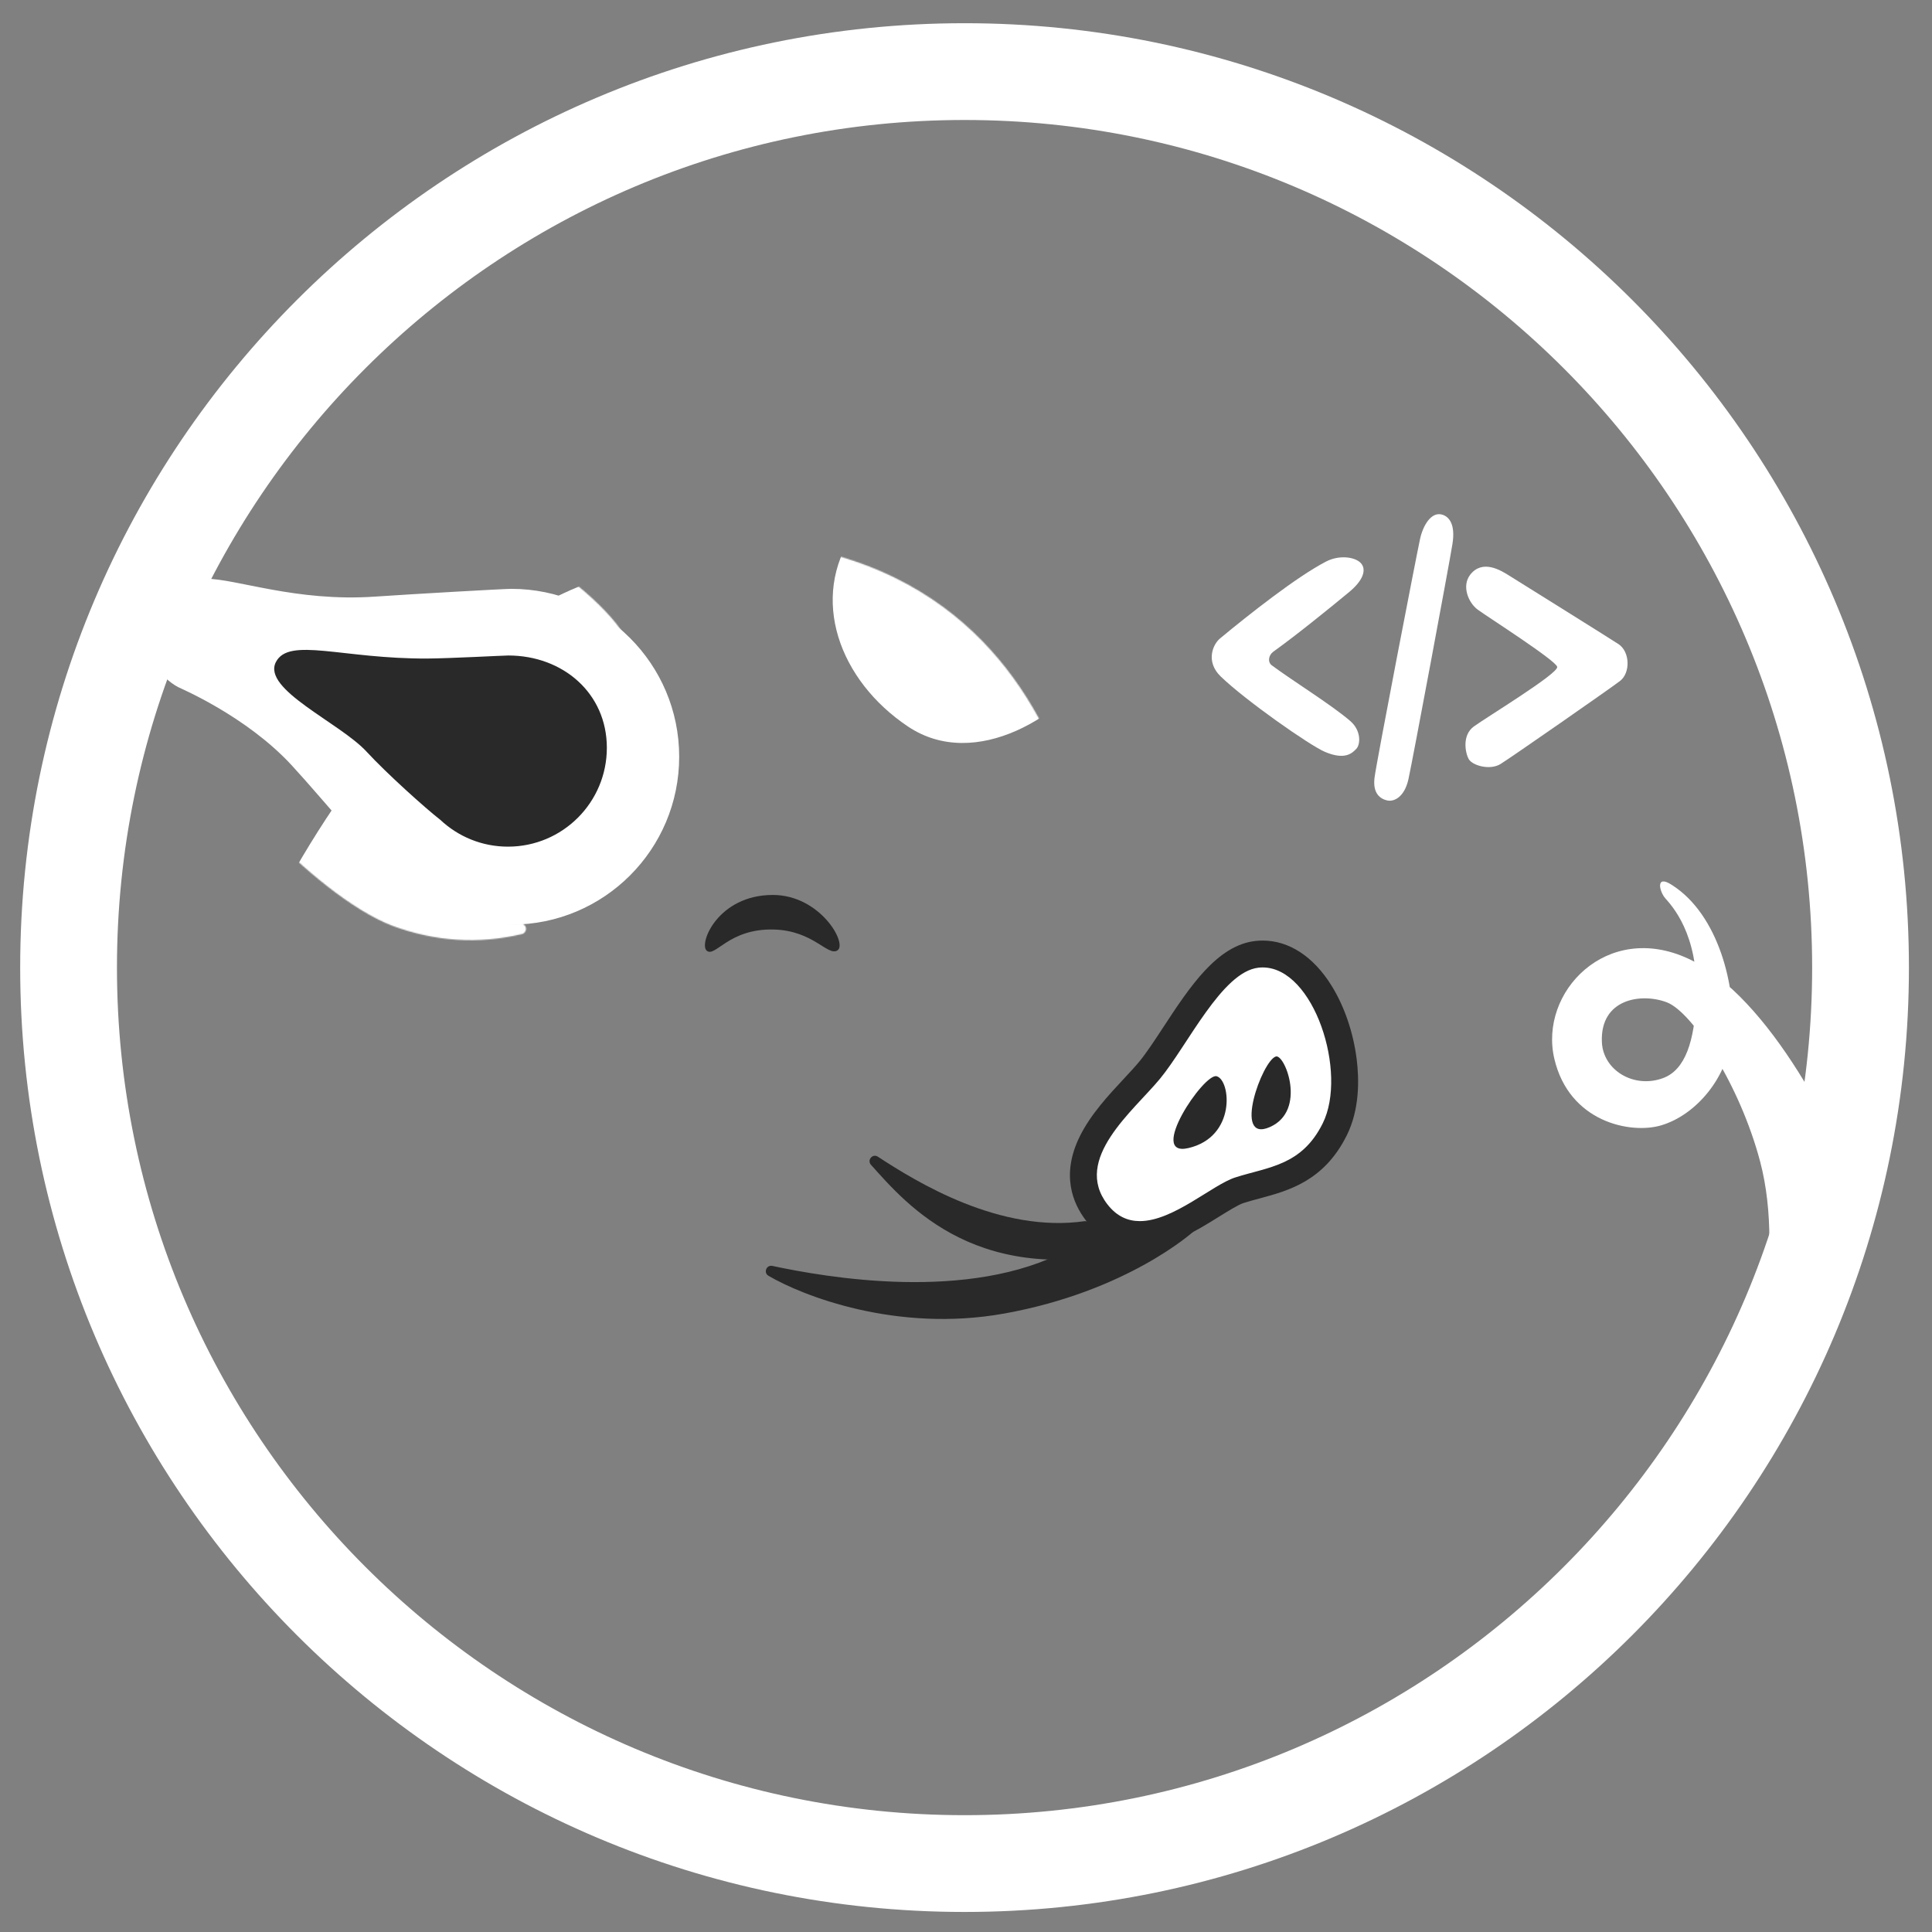 <svg xmlns="http://www.w3.org/2000/svg" viewBox="0 0 670 670" width="670" height="670" preserveAspectRatio="xMidYMid meet" style="width: 100%; height: 100%; transform: translate3d(0px, 0px, 0px); content-visibility: visible;">
  <rect x="0" y="0" width="670" height="670" fill="#808080" stroke="none"/>
  <defs>
    <clipPath id="__lottie_element_2">
      <rect width="2025" height="670" x="0" y="0"/>
    </clipPath>
    <clipPath id="__lottie_element_5">
      <path d="M0,0 L1752,0 L1752,1752 L0,1752z"/>
    </clipPath>
    <mask id="__lottie_element_32" mask-type="alpha">
      <g transform="matrix(2.82,0,0,2.82,920.5,347.512)" opacity="1" style="display: block;">
        <g opacity="1" transform="matrix(1,0,0,1,0,0)">
          <path fill="rgb(114,175,163)" fill-opacity="1" d=" M-218,-198 C-218,-198 -202,-114 -202,-114 C-202,-114 -88,-92 -86,18 C-84.328,109.985 -212,142 -212,142 C-212,142 -236,280 -236,280 C-236,280 526,188 526,188 C526,188 542,-152 542,-152 C542,-152 -218,-198 -218,-198z"/>
          <path stroke-linecap="butt" stroke-linejoin="miter" fill-opacity="0" stroke-miterlimit="4" stroke="rgb(242,149,128)" stroke-opacity="1" stroke-width="0" d=" M-218,-198 C-218,-198 -202,-114 -202,-114 C-202,-114 -88,-92 -86,18 C-84.328,109.985 -212,142 -212,142 C-212,142 -236,280 -236,280 C-236,280 526,188 526,188 C526,188 542,-152 542,-152 C542,-152 -218,-198 -218,-198z"/>
        </g>
      </g>
    </mask>
    <mask id="__lottie_element_38" mask-type="alpha">
      <g transform="matrix(2.82,0,0,2.82,920.5,343)" opacity="1" style="display: block;">
        <g opacity="1" transform="matrix(1,0,0,1,0,0)">
          <path fill="rgb(114,175,163)" fill-opacity="1" d=" M-218,-198 C-218,-198 -202,-114 -202,-114 C-202,-114 -88,-92 -86,18 C-84.328,109.985 -212,142 -212,142 C-212,142 -236,280 -236,280 C-236,280 526,188 526,188 C526,188 542,-152 542,-152 C542,-152 -218,-198 -218,-198z"/>
          <path stroke-linecap="butt" stroke-linejoin="miter" fill-opacity="0" stroke-miterlimit="4" stroke="rgb(242,149,128)" stroke-opacity="1" stroke-width="0" d=" M-218,-198 C-218,-198 -202,-114 -202,-114 C-202,-114 -88,-92 -86,18 C-84.328,109.985 -212,142 -212,142 C-212,142 -236,280 -236,280 C-236,280 526,188 526,188 C526,188 542,-152 542,-152 C542,-152 -218,-198 -218,-198z"/>
        </g>
      </g>
    </mask>
    <clipPath id="__lottie_element_42">
      <path d="M0,0 L3000,0 L3000,3000 L0,3000z"/>
    </clipPath>
    <mask id="__lottie_element_45" mask-type="alpha">
      <g transform="matrix(1,0,0,1,876.001,876.14)" opacity="1" style="display: block;">
        <g opacity="1" transform="matrix(1,0,0,1,0,0)">
          <path fill="rgb(237,24,74)" fill-opacity="1" d=" M17.001,-833.938 C638.999,-833.14 916.999,-99.14 778.938,326.999 C748.999,291.86 702.999,260.86 682.798,247.559 C580.217,523.972 312.111,725.938 0,725.938 C-400.924,725.938 -725.938,400.925 -725.938,0 C-1117.001,-45.14 -513.022,-834.618 17.001,-833.938z"/>
        </g>
      </g>
    </mask>
    <filter id="__lottie_element_59" filterUnits="objectBoundingBox" x="0%" y="0%" width="100%" height="100%">
      <feComponentTransfer in="SourceGraphic">
        <feFuncA type="table" tableValues="1.0 0.0"/>
      </feComponentTransfer>
    </filter>
    <mask id="__lottie_element_55" mask-type="alpha">
      <g filter="url(#__lottie_element_59)">
        <rect width="3000" height="3000" x="0" y="0" fill="#ffffff" opacity="0"/>
        <g transform="matrix(0.982,-0.191,0.191,0.982,-233.778,160.452)" opacity="1" style="display: block;">
          <g opacity="1" transform="matrix(1,0,0,1,598.314,1385.346)">
            <path fill="rgb(41,41,41)" fill-opacity="1" d=" M19.213,-197.703 C13.989,-144.712 14.708,-74.992 18.031,-41.195 C22.233,1.548 61.333,72.692 98.998,74.061 C101.742,74.187 103.865,76.513 103.739,79.258 C103.62,81.856 101.508,83.899 98.956,84.002 C79.114,84.746 58.925,82.919 39.44,77.748 C19.926,72.687 1.151,64.574 -16.205,54.122 C-51.157,32.778 -90.677,-17.189 -112.393,-52.033 C-122.062,-69.719 19.213,-197.703 19.213,-197.703z"/>
          </g>
          <g opacity="1" transform="matrix(1,0,0,1,748.645,1178.435)">
            <path fill="rgb(41,41,41)" fill-opacity="1" d=" M-102.378,-28.609 C-66.686,-21.197 -4.543,-22.627 24.162,0 C53.615,23.175 81.311,45.274 92.818,81.164 C93.682,83.772 96.496,85.186 99.104,84.323 C101.573,83.506 102.359,80.989 102.376,78.435 C102.511,57.704 95.715,36.691 85.465,19.331 C75.313,1.914 59.002,-19.134 44.245,-33.015 C14.241,-60.89 -23.873,-72.854 -63.293,-84.334 C-82.935,-88.858 -102.378,-28.609 -102.378,-28.609z"/>
          </g>
        </g>
      </g>
    </mask>
    <filter id="__lottie_element_68" filterUnits="objectBoundingBox" x="0%" y="0%" width="100%" height="100%">
      <feComponentTransfer in="SourceGraphic">
        <feFuncA type="table" tableValues="1.0 0.0"/>
      </feComponentTransfer>
    </filter>
    <mask id="__lottie_element_67" mask-type="alpha">
      <g filter="url(#__lottie_element_68)">
        <rect width="3000" height="3000" x="0" y="0" fill="#ffffff" opacity="0"/>
        <g transform="matrix(1,0,0,1,1171.588,1687.613)" opacity="1" style="display: block;">
          <g opacity="1" transform="matrix(1,0,0,1,-24,20)">
            <path fill="rgb(0,0,0)" fill-opacity="1" d=" M-755.145,7.986 C-755.145,7.986 -672.783,-211.633 -602.589,-329.559 C-532.395,-447.485 -403.118,-608.521 -220.732,-601.913 C-26.996,-594.894 52.019,-475.564 85.315,-385.715 C101.078,-343.181 111.182,-290.521 131.757,-267.788 C150.867,-246.673 227.2,-232.141 227.2,-232.141 C227.2,-232.141 336.143,-93.735 336.143,-93.735 C336.143,-93.735 446.922,-94.986 543.918,-58.845 C665.12,-13.685 783.222,92.484 783.222,92.484 C783.222,92.484 688.05,572.672 688.05,572.672 C688.05,572.672 -783.222,602.11 -783.222,602.11 C-783.222,602.11 -755.145,7.986 -755.145,7.986z"/>
          </g>
        </g>
      </g>
    </mask>
  </defs>
  <g clip-path="url(#__lottie_element_2)">
    <g clip-path="url(#__lottie_element_5)" transform="matrix(0.375,0,0,0.375,5.998,6.996)" opacity="1" style="display: block;">
      <g mask="url(#__lottie_element_45)" style="display: block;">
        <g clip-path="url(#__lottie_element_42)" transform="matrix(1,0,0,1,-265,-625)" opacity="1">
          <g transform="matrix(1.59,-0,0,1.59,1842.729,1655.625)" opacity="1" style="display: block;">
            <g opacity="1" transform="matrix(1,0,0,1,0,0)">
              <path fill="rgb(255,255,255)" fill-opacity="1" d=" M83.513,45.239 C67.889,1.568 27.042,-80.315 -20.393,-102.338 C-67.828,-124.361 -107.357,-82.855 -98.322,-44.173 C-89.71,-7.301 -53.993,-0.156 -36.239,-5.382 C-16.184,-11.285 2.757,-32.944 5.06,-58.953 C7.363,-84.962 -2.322,-127.749 -29.993,-145.255 C-39.593,-151.509 -37.242,-141.506 -33.854,-137.553 C-30.466,-133.6 -14.182,-117.02 -15.738,-79.291 C-16.763,-54.451 -22.087,-37.679 -35.075,-32.879 C-52.016,-26.618 -69.925,-37.41 -70.652,-53.773 C-71.781,-79.185 -47.498,-82.573 -32.816,-76.926 C-18.134,-71.279 9.536,-29.208 21.395,15.686 C36.867,74.259 14.054,147.262 14.054,147.262 C14.054,147.262 99.618,140.877 99.618,140.877 C99.618,140.877 96.805,82.394 83.513,45.239z"/>
            </g>
          </g>
          <g mask="url(#__lottie_element_67)" style="display: block;">
            <g transform="matrix(0.963,-0.268,0.268,0.963,1158.491,1118.378)" opacity="1">
              <g opacity="1" transform="matrix(1,0,0,1,0,0)">
                <path fill="rgb(255,255,255)" fill-opacity="1" d=" M-110.068,135.415 C-160.087,77.285 -166.522,-3.75 -110.068,-51.014 C-53.614,-98.278 19.403,-106.808 68.484,-144.228 C109.117,-175.208 129.899,-168.822 139.379,-161.296 C154.275,-149.47 152.871,-124.902 139.379,-91.713 C117.38,-37.599 134.127,73.709 82.925,119.66 C31.723,165.611 -61.492,191.869 -110.068,135.415z"/>
              </g>
            </g>
          </g>
          <g mask="url(#__lottie_element_55)" style="display: block;">
            <g transform="matrix(1,0,0,1,1131.588,1727.613)" opacity="1">
              <g opacity="1" transform="matrix(1,0,0,1,0,0)">
                <path fill="rgb(255,255,255)" fill-opacity="1" d=" M-755.145,7.986 C-755.145,7.986 -672.783,-211.633 -602.589,-329.559 C-532.395,-447.485 -403.118,-608.521 -220.732,-601.913 C-26.996,-594.894 52.019,-475.564 85.315,-385.715 C101.078,-343.181 111.182,-290.521 131.757,-267.788 C150.867,-246.673 279.2,-244.141 279.2,-244.141 C279.2,-244.141 336.143,-93.735 336.143,-93.735 C336.143,-93.735 446.922,-94.986 543.918,-58.845 C665.12,-13.685 783.222,92.484 783.222,92.484 C783.222,92.484 688.05,572.672 688.05,572.672 C688.05,572.672 -783.222,602.11 -783.222,602.11 C-783.222,602.11 -755.145,7.986 -755.145,7.986z"/>
              </g>
            </g>
          </g>
          <g transform="matrix(1,0,0,1,962.504,1459.687)" opacity="1" style="display: block;">
            <g opacity="1" transform="matrix(1,0,0,1,0,0)">
              <path fill="rgb(41,41,41)" fill-opacity="1" d=" M1.232,-25.712 C44.996,-25.687 70.495,19.313 60.97,25.542 C52.054,31.372 38.746,7.156 1.979,6.249 C-39.742,5.219 -52.155,32.507 -59.942,25.813 C-67.504,19.313 -49.509,-25.741 1.232,-25.712z"/>
            </g>
          </g>
          <g transform="matrix(1,0,0,1,30,4)" opacity="1" style="display: block;">
            <g opacity="1" transform="matrix(1,0,0,1,601.467,1297.475)">
              <path fill="rgb(255,255,255)" fill-opacity="1" d=" M90.372,-150.584 C83.441,-150.584 -1.761,-145.72 -35.874,-143.383 C-108.76,-138.389 -163.727,-159.944 -192.277,-159.944 C-221.746,-159.944 -245.636,-136.054 -245.636,-106.585 C-245.636,-86.41 -234.434,-68.859 -217.915,-59.789 C-217.915,-59.789 -217.916,-59.787 -217.916,-59.787 C-217.916,-59.787 -217.901,-59.781 -217.9,-59.78 C-216.126,-58.807 -154.716,-32.961 -112.712,12.601 C-80.992,47.007 -39.031,99.882 -15.869,117.851 C-15.869,117.851 -15.869,117.851 -15.869,117.851 C11.907,143.937 49.26,159.944 90.372,159.944 C176.122,159.944 245.636,90.431 245.636,4.68 C245.636,-81.069 176.122,-150.584 90.372,-150.584z"/>
            </g>
            <g opacity="1" transform="matrix(1,0,0,1,626.395,1294.328)">
              <path fill="rgb(41,41,41)" fill-opacity="1" d=" M62.647,-85.799 C58.566,-85.799 8.377,-83.11 -11.758,-82.991 C-90.844,-82.523 -140.16,-103.254 -152.26,-79.715 C-165.25,-54.445 -93.118,-23.684 -68.382,3.147 C-49.703,23.408 -13.824,55.611 -0.184,66.193 C-0.184,66.193 -0.184,66.193 -0.184,66.193 C16.173,81.555 38.169,90.981 62.379,90.981 C112.876,90.981 153.812,50.045 153.812,-0.452 C153.812,-50.948 113.144,-85.799 62.647,-85.799z"/>
            </g>
          </g>
          <g transform="matrix(1,0,0,1,0,0)" opacity="1" style="display: block;">
            <g opacity="1" transform="matrix(1,0,0,1,1184.639,1723.24)">
              <path fill="rgb(41,41,41)" fill-opacity="1" d=" M67.83,12.359 C67.83,12.359 160.721,24.147 122.114,37.016 C-29.725,77.261 -96.701,-2.454 -130.16,-39.684 C-134.067,-44.032 -128.705,-50.412 -123.81,-47.217 C-87.684,-23.633 -10.866,23.804 67.83,12.359z"/>
            </g>
            <g opacity="1" transform="matrix(1,0,0,1,1371.704,1618.306)">
              <path fill="rgb(255,255,255)" fill-opacity="1" d=" M-68.585,129.723 C-84.613,129.723 -98.039,122.85 -108.489,109.295 C-123.319,90.059 -124.789,68.149 -112.86,44.171 C-103.618,25.595 -87.951,8.775 -74.128,-6.065 C-68.707,-11.884 -63.587,-17.382 -59.568,-22.257 C-52.498,-30.832 -44.718,-42.691 -36.482,-55.247 C-13.648,-90.055 9.963,-126.048 39.639,-129.418 C41.42,-129.62 43.225,-129.723 45.004,-129.723 C64.929,-129.723 83.799,-116.99 98.138,-93.871 C118.94,-60.331 129.695,-3.946 111.687,32.356 C93.142,69.741 64.406,77.468 39.053,84.285 C33.908,85.669 28.588,87.1 23.479,88.737 C17.195,90.75 7.852,96.561 -2.04,102.713 C-22.395,115.373 -45.466,129.723 -68.585,129.723z"/>
            </g>
            <g opacity="1" transform="matrix(1,0,0,1,1371.703,1618.307)">
              <path fill="rgb(41,41,41)" fill-opacity="1" d=" M45.005,-117.293 C92.46,-117.303 123.735,-19.901 100.553,26.831 C81.053,66.14 50.185,67.128 19.687,76.899 C-1.495,83.685 -37.727,117.293 -68.585,117.293 C-79.6,117.293 -89.925,113.014 -98.644,101.705 C-130.933,59.822 -74.418,15.299 -49.976,-14.349 C-24.217,-45.594 7.349,-113.241 41.042,-117.067 C42.372,-117.218 43.698,-117.293 45.005,-117.293 M45.013,-142.153 C45.013,-142.153 45.013,-117.293 45.013,-117.293 C45.013,-117.293 45.011,-142.153 45.011,-142.153 C42.756,-142.153 40.481,-142.024 38.239,-141.769 C2.77,-137.742 -22.469,-99.27 -46.875,-62.065 C-54.92,-49.801 -62.519,-38.217 -69.158,-30.164 C-72.938,-25.579 -77.934,-20.215 -83.223,-14.537 C-97.622,0.922 -113.943,18.443 -123.989,38.634 C-141.712,74.257 -130.695,100.849 -118.333,116.884 C-105.588,133.415 -88.386,142.153 -68.585,142.153 C-41.916,142.153 -16.166,126.138 4.525,113.269 C12.929,108.042 22.454,102.118 27.272,100.574 C32.101,99.027 37.046,97.697 42.282,96.289 C68.792,89.16 101.786,80.288 122.824,37.879 C134.645,14.049 134.297,-13.525 131.923,-32.46 C128.83,-57.133 120.584,-81.271 108.702,-100.428 C92.014,-127.335 69.396,-142.153 45.013,-142.153 C45.013,-142.153 45.013,-142.153 45.013,-142.153z"/>
            </g>
            <g opacity="1" transform="matrix(1,0,0,1,1424.531,1616.968)">
              <path fill="rgb(41,41,41)" fill-opacity="1" d=" M4.36,-33.601 C12.685,-36.068 33.373,16.471 -1.256,31.68 C-36.015,46.946 -8.275,-29.857 4.36,-33.601z"/>
            </g>
            <g opacity="1" transform="matrix(1,0,0,1,1358.789,1635.143)">
              <path fill="rgb(41,41,41)" fill-opacity="1" d=" M15.35,-33.525 C3.651,-36.801 -49.206,41.806 -10.856,32.925 C33.6,22.63 28.473,-29.851 15.35,-33.525z"/>
            </g>
            <g opacity="1" transform="matrix(1,0,0,1,1154.913,1785.689)">
              <path fill="rgb(41,41,41)" fill-opacity="1" d=" M-191.645,-8.654 C-142.451,1.834 -9.428,25.424 81.645,-23.56 C121.918,-35.861 197.699,-40.407 197.699,-40.407 C197.699,-40.407 136.881,14.906 22.682,35.403 C-76.942,53.284 -163.851,18.896 -195.221,0.491 C-200.099,-2.371 -197.177,-9.833 -191.645,-8.654z"/>
            </g>
          </g>
          <g transform="matrix(1,0,0,1,1439.806,1213.527)" opacity="1" style="display: block;">
            <g opacity="1" transform="matrix(1,0,0,1,0,0)">
              <path fill="rgb(255,255,255)" fill-opacity="1" d=" M34.476,88.127 C20.254,82.083 -39.112,40.453 -61.924,18.401 C-75.963,4.83 -69.411,-11.081 -62.491,-16.813 C-35.797,-38.925 8.392,-73.817 35.412,-87.827 C48.047,-94.378 62.554,-92.039 67.702,-86.423 C72.85,-80.807 70.51,-70.98 56.939,-59.749 C37.737,-43.857 8.27,-19.972 -13.256,-4.529 C-17.546,-1.451 -18.887,4.942 -14.66,8.105 C3.363,21.59 40.631,44.689 57.874,59.581 C68.169,68.472 67.396,81.248 63.49,85.319 C59.785,89.18 53.194,96.082 34.476,88.127z"/>
            </g>
          </g>
          <g transform="matrix(1,0,0,1,1556.399,1214.33)" opacity="1" style="display: block;">
            <g opacity="1" transform="matrix(1,0,0,1,0,0)">
              <path fill="rgb(255,255,255)" fill-opacity="1" d=" M25.983,-132.151 C16.222,-134.754 8.669,-122.323 5.861,-109.688 C3.053,-97.053 -34.384,96.215 -36.256,111.19 C-38.128,126.165 -30.641,130.844 -24.557,132.248 C-18.473,133.652 -8.647,129.441 -4.903,112.594 C-1.159,95.747 33.002,-87.226 35.81,-105.009 C38.618,-122.792 33.002,-130.279 25.983,-132.151z"/>
            </g>
          </g>
          <g transform="matrix(1,0,0,1,1679.188,1223.064)" opacity="1" style="display: block;">
            <g opacity="1" transform="matrix(1,0,0,1,0,0)">
              <path fill="rgb(255,255,255)" fill-opacity="1" d=" M-70.6,-85.197 C-59.382,-99.714 -42.522,-89.409 -35.035,-84.729 C-27.548,-80.049 55.75,-28.105 66.513,-21.086 C77.276,-14.067 77.744,5.588 67.917,13.075 C58.09,20.562 -32.695,83.737 -42.522,89.821 C-52.349,95.905 -68.728,91.226 -72.004,85.142 C-75.28,79.058 -78.087,63.147 -67.324,55.192 C-56.561,47.237 11.294,6.056 9.89,-0.028 C8.486,-6.112 -54.689,-46.356 -63.58,-52.907 C-72.471,-59.458 -78.555,-74.902 -70.6,-85.197z"/>
            </g>
          </g>
        </g>
      </g>
      <g transform="matrix(1,0,0,1,876.001,876.14)" opacity="1" style="display: block;">
        <g opacity="1" transform="matrix(1,0,0,1,0,0)">
          <path stroke-linecap="round" stroke-linejoin="miter" fill-opacity="0" stroke-miterlimit="10" stroke="rgb(255,255,255)" stroke-opacity="1" stroke-width="89.498" d=" M0,-828.583 C457.295,-828.583 828.583,-457.295 828.583,0 C828.583,457.295 457.295,828.583 0,828.583 C-457.295,828.583 -828.583,457.295 -828.583,0 C-828.583,-457.295 -457.295,-828.583 0,-828.583z"/>
        </g>
      </g>
    </g>
  </g>
</svg>